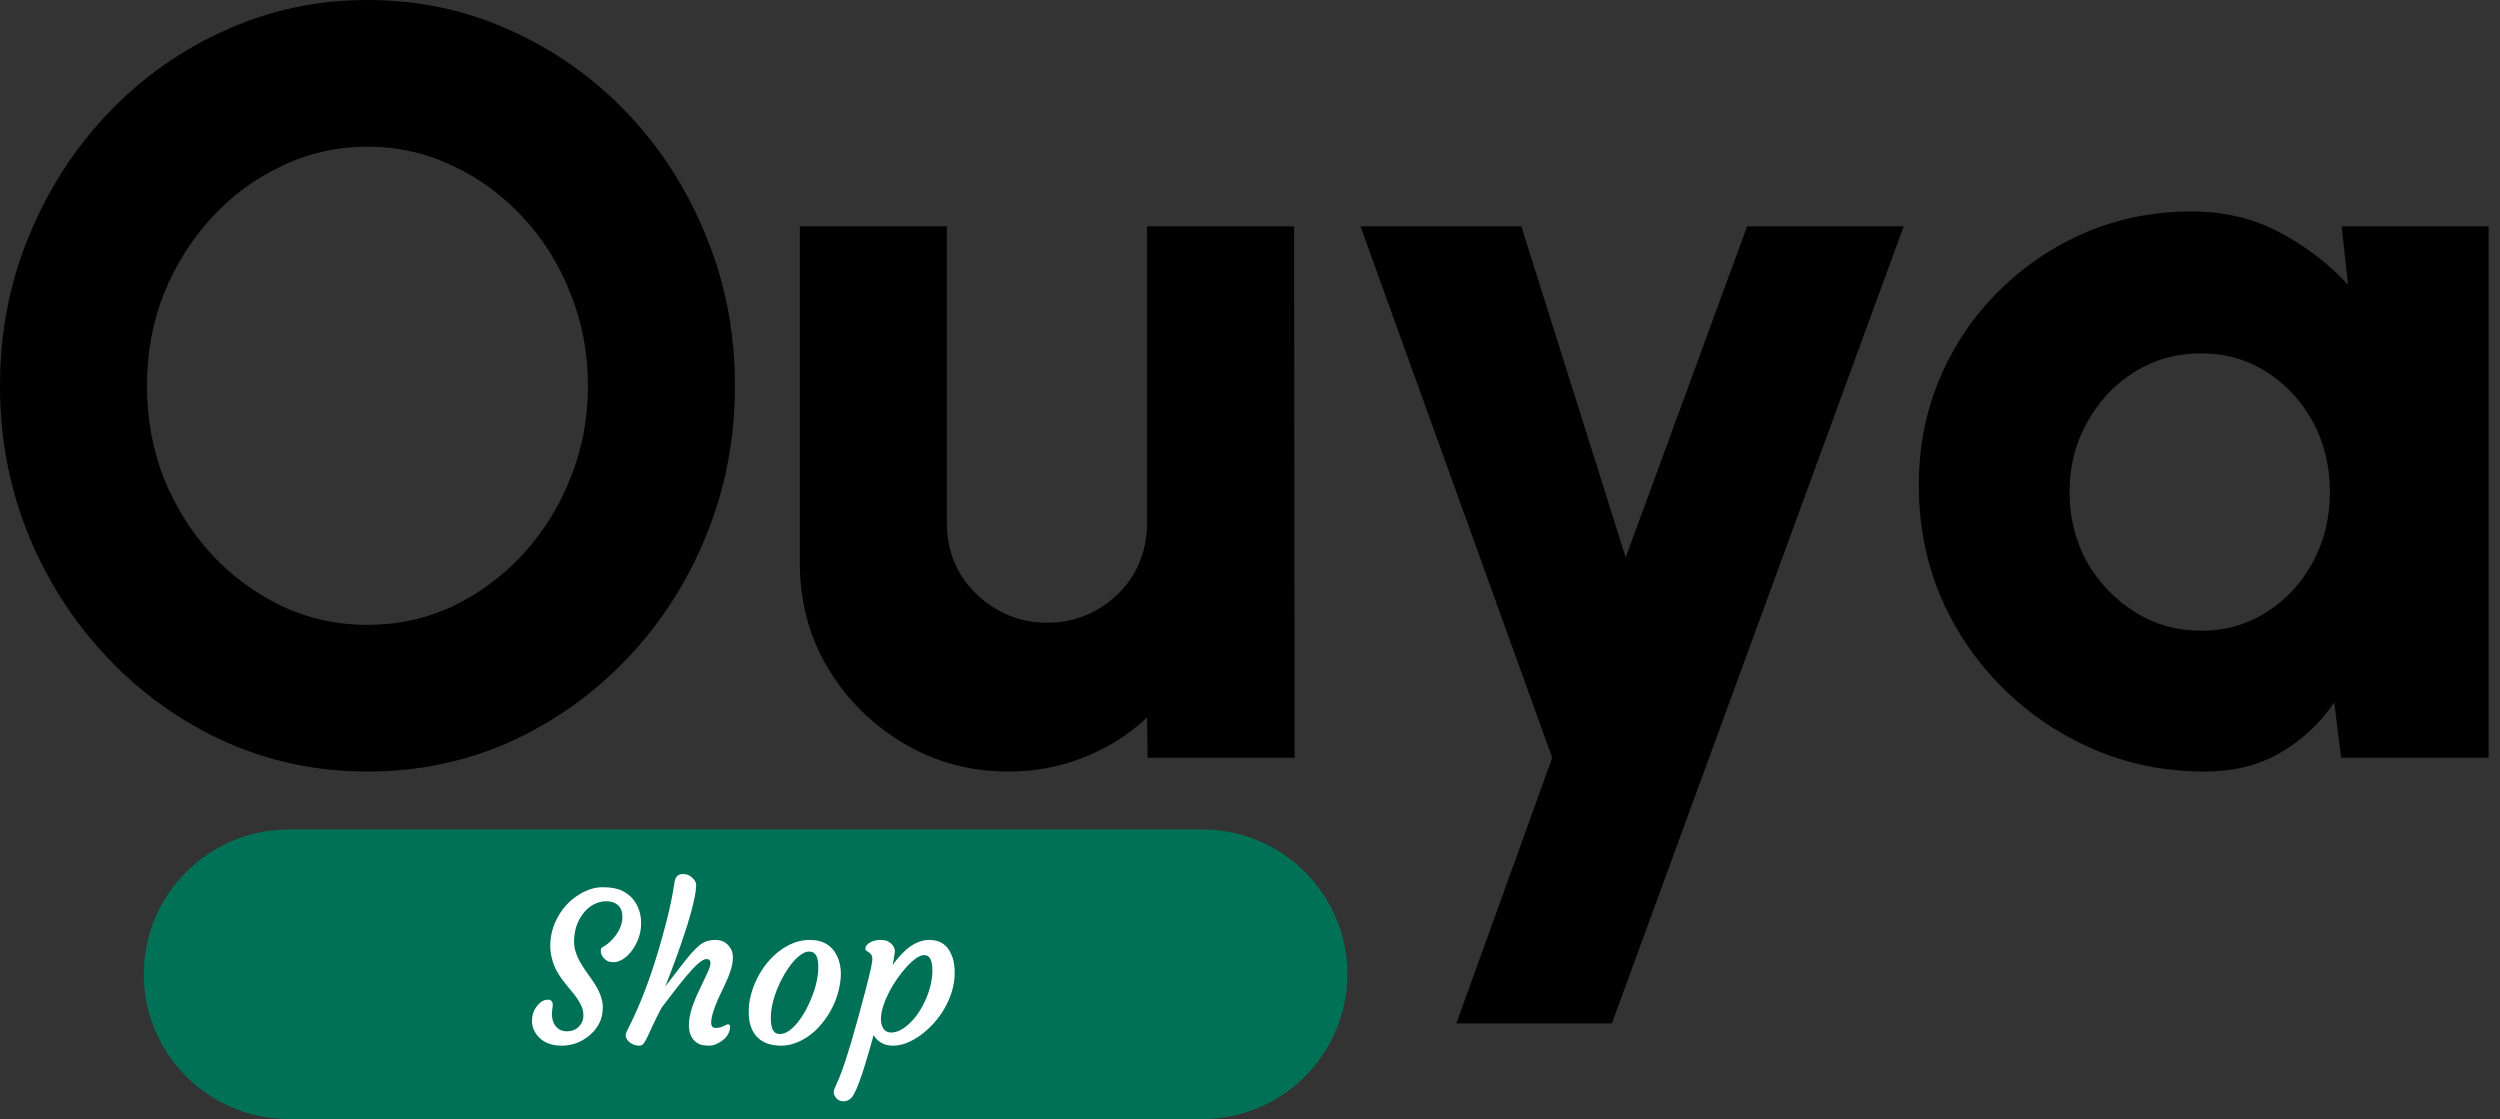 <svg width="105" height="47" viewBox="0 0 105 47" fill="none" xmlns="http://www.w3.org/2000/svg">
<rect x="0" y="0" width="105" height="47" fill="#333333" stroke="none"/>
<path d="M15.433 32.405C13.316 32.405 11.325 31.988 9.461 31.155C7.597 30.307 5.957 29.139 4.541 27.651C3.124 26.163 2.013 24.445 1.208 22.496C0.403 20.532 0 18.434 0 16.202C0 13.971 0.403 11.88 1.208 9.931C2.013 7.967 3.124 6.241 4.541 4.754C5.957 3.266 7.597 2.105 9.461 1.272C11.325 0.424 13.316 0 15.433 0C17.566 0 19.564 0.424 21.428 1.272C23.292 2.105 24.932 3.266 26.348 4.754C27.765 6.241 28.868 7.967 29.659 9.931C30.464 11.88 30.867 13.971 30.867 16.202C30.867 18.434 30.464 20.532 29.659 22.496C28.868 24.445 27.765 26.163 26.348 27.651C24.932 29.139 23.292 30.307 21.428 31.155C19.564 31.988 17.566 32.405 15.433 32.405ZM15.433 26.245C16.701 26.245 17.894 25.985 19.012 25.464C20.13 24.928 21.114 24.199 21.965 23.277C22.814 22.354 23.478 21.291 23.955 20.085C24.447 18.88 24.693 17.586 24.693 16.202C24.693 14.819 24.447 13.524 23.955 12.319C23.478 11.099 22.814 10.035 21.965 9.128C21.114 8.205 20.13 7.484 19.012 6.963C17.894 6.427 16.701 6.16 15.433 6.16C14.166 6.16 12.973 6.427 11.855 6.963C10.736 7.484 9.752 8.205 8.902 9.128C8.052 10.05 7.381 11.114 6.889 12.319C6.412 13.524 6.173 14.819 6.173 16.202C6.173 17.586 6.412 18.888 6.889 20.108C7.381 21.313 8.052 22.377 8.902 23.299C9.752 24.207 10.736 24.928 11.855 25.464C12.973 25.985 14.166 26.245 15.433 26.245Z" fill="black"/>
<path d="M33.594 23.656V9.507H39.768V21.96C39.768 22.749 39.954 23.463 40.327 24.103C40.715 24.727 41.229 25.226 41.87 25.598C42.511 25.97 43.212 26.156 43.973 26.156C44.748 26.156 45.456 25.97 46.097 25.598C46.739 25.226 47.246 24.727 47.618 24.103C47.991 23.463 48.178 22.749 48.178 21.96V9.507H54.351L54.373 31.824H48.2L48.178 30.128C47.432 30.842 46.552 31.4 45.538 31.802C44.539 32.204 43.48 32.405 42.362 32.405C40.752 32.405 39.283 32.01 37.956 31.222C36.629 30.433 35.57 29.384 34.78 28.075C33.989 26.751 33.594 25.278 33.594 23.656Z" fill="black"/>
<path d="M73.379 9.507H79.955L67.698 42.983H61.167L65.193 31.824L57.141 9.507H63.896L68.28 23.411L73.379 9.507Z" fill="black"/>
<path d="M98.349 9.507H104.522V31.824H98.327L98.036 29.503C97.454 30.366 96.709 31.066 95.799 31.601C94.89 32.137 93.823 32.405 92.601 32.405C90.931 32.405 89.372 32.092 87.926 31.467C86.48 30.842 85.205 29.979 84.101 28.878C82.998 27.777 82.133 26.505 81.507 25.062C80.895 23.604 80.59 22.042 80.59 20.376C80.59 18.784 80.88 17.296 81.462 15.912C82.043 14.528 82.864 13.309 83.922 12.252C84.981 11.196 86.196 10.37 87.568 9.775C88.955 9.18 90.446 8.882 92.042 8.882C93.413 8.882 94.644 9.172 95.732 9.753C96.836 10.333 97.797 11.069 98.618 11.962L98.349 9.507ZM92.444 26.491C93.458 26.491 94.375 26.23 95.195 25.709C96.016 25.189 96.664 24.489 97.141 23.612C97.618 22.719 97.857 21.737 97.857 20.666C97.857 19.58 97.618 18.598 97.141 17.72C96.664 16.842 96.016 16.143 95.195 15.622C94.375 15.101 93.458 14.841 92.444 14.841C91.415 14.841 90.483 15.101 89.648 15.622C88.813 16.143 88.15 16.849 87.658 17.742C87.165 18.62 86.919 19.595 86.919 20.666C86.919 21.737 87.165 22.719 87.658 23.612C88.165 24.489 88.836 25.189 89.671 25.709C90.506 26.23 91.43 26.491 92.444 26.491Z" fill="black"/>
<path d="M6.039 40.919C6.039 37.56 8.768 34.837 12.134 34.837H50.494C53.86 34.837 56.589 37.56 56.589 40.919C56.589 44.277 53.86 47 50.494 47H12.134C8.768 47 6.039 44.277 6.039 40.919Z" fill="#007057"/>
<path d="M23.217 42.222L23.178 42.55C23.178 42.892 23.293 43.126 23.523 43.251C23.603 43.293 23.698 43.315 23.809 43.315C23.92 43.315 24.019 43.296 24.107 43.259C24.195 43.22 24.267 43.169 24.324 43.106C24.444 42.979 24.503 42.831 24.503 42.664C24.503 42.497 24.469 42.346 24.401 42.21C24.333 42.074 24.247 41.938 24.145 41.802L23.805 41.385C23.529 41.056 23.345 40.758 23.251 40.489C23.157 40.217 23.11 39.967 23.11 39.74C23.11 39.514 23.137 39.3 23.191 39.099C23.248 38.895 23.326 38.702 23.425 38.521C23.525 38.337 23.644 38.168 23.783 38.015C23.922 37.862 24.077 37.73 24.247 37.62C24.602 37.382 24.955 37.263 25.304 37.263C25.653 37.263 25.926 37.311 26.122 37.407C26.318 37.504 26.475 37.626 26.594 37.773C26.816 38.05 26.927 38.386 26.927 38.78C26.927 39.145 26.823 39.49 26.616 39.813C26.425 40.107 26.212 40.294 25.977 40.374C25.926 40.399 25.855 40.412 25.764 40.412C25.676 40.412 25.601 40.399 25.538 40.374C25.479 40.345 25.426 40.309 25.381 40.263C25.281 40.164 25.231 40.056 25.231 39.94C25.231 39.861 25.256 39.809 25.304 39.783C25.52 39.667 25.707 39.498 25.866 39.277C26.039 39.036 26.13 38.797 26.139 38.559C26.147 38.318 26.089 38.141 25.964 38.028C25.842 37.912 25.679 37.853 25.474 37.853C25.27 37.853 25.085 37.9 24.921 37.994C24.756 38.084 24.614 38.208 24.495 38.364C24.239 38.698 24.111 39.093 24.111 39.549C24.111 39.852 24.216 40.173 24.426 40.51C24.514 40.654 24.61 40.797 24.712 40.939C24.817 41.078 24.915 41.221 25.006 41.368C25.213 41.711 25.317 42.018 25.317 42.29C25.317 42.562 25.267 42.792 25.168 42.979C25.071 43.166 24.942 43.329 24.78 43.468C24.431 43.768 24.033 43.918 23.587 43.918C23.167 43.918 22.843 43.793 22.616 43.544C22.434 43.343 22.344 43.125 22.344 42.89C22.344 42.635 22.416 42.419 22.561 42.244C22.672 42.111 22.778 42.031 22.88 42.006C23.105 41.946 23.217 42.018 23.217 42.222Z" fill="white"/>
<path d="M29.665 40.28C29.509 40.28 29.23 40.518 28.826 40.994L28.473 41.428L27.791 42.316C27.627 42.628 27.497 42.887 27.404 43.094L27.174 43.587C27.114 43.708 27.061 43.795 27.016 43.846C26.974 43.894 26.914 43.918 26.837 43.918C26.763 43.918 26.691 43.904 26.62 43.876C26.552 43.85 26.492 43.816 26.441 43.774C26.333 43.683 26.279 43.584 26.279 43.476C26.279 43.434 26.309 43.35 26.369 43.225L26.539 42.881C27.07 41.79 27.551 40.408 27.983 38.733C28.142 38.116 28.257 37.56 28.328 37.067C28.359 36.829 28.476 36.71 28.677 36.71C28.808 36.71 28.916 36.742 29.001 36.804C29.166 36.926 29.245 37.056 29.239 37.195C29.234 37.334 29.214 37.489 29.18 37.662C29.146 37.835 29.102 38.023 29.048 38.227C28.994 38.429 28.933 38.641 28.865 38.865C28.677 39.434 28.538 39.845 28.447 40.097C28.169 40.86 27.997 41.306 27.932 41.436C27.974 41.385 28.03 41.316 28.098 41.228C28.615 40.551 28.934 40.147 29.056 40.017C29.178 39.884 29.282 39.782 29.367 39.711C29.546 39.555 29.773 39.477 30.049 39.477C30.273 39.477 30.453 39.552 30.59 39.702C30.718 39.847 30.781 40.005 30.781 40.178C30.781 40.348 30.762 40.503 30.722 40.642C30.685 40.778 30.637 40.916 30.577 41.058C30.517 41.2 30.452 41.346 30.381 41.496L30.168 41.942C29.969 42.392 29.87 42.727 29.87 42.945C29.87 43.098 29.932 43.174 30.057 43.174C30.177 43.174 30.285 43.149 30.381 43.098C30.48 43.047 30.544 43.021 30.573 43.021C30.632 43.021 30.662 43.051 30.662 43.111C30.662 43.363 30.534 43.574 30.279 43.744C30.103 43.86 29.942 43.918 29.797 43.918C29.653 43.918 29.532 43.904 29.435 43.876C29.342 43.844 29.258 43.795 29.184 43.727C29.017 43.574 28.933 43.349 28.933 43.051C28.933 42.731 29.038 42.329 29.248 41.844L29.708 40.867C29.796 40.685 29.84 40.542 29.84 40.438C29.84 40.333 29.782 40.28 29.665 40.28Z" fill="white"/>
<path d="M31.833 43.587C31.714 43.473 31.62 43.33 31.552 43.157C31.484 42.982 31.449 42.775 31.446 42.537C31.443 42.299 31.471 42.058 31.531 41.814C31.593 41.571 31.68 41.336 31.791 41.109C31.904 40.882 32.039 40.67 32.196 40.471C32.355 40.273 32.529 40.1 32.719 39.953C33.134 39.636 33.564 39.477 34.01 39.477C34.595 39.477 34.991 39.733 35.198 40.246C35.346 40.617 35.355 41.066 35.224 41.593C35.105 42.078 34.886 42.523 34.568 42.928C34.253 43.333 33.881 43.621 33.452 43.791C33.236 43.876 33.023 43.918 32.813 43.918C32.606 43.918 32.42 43.891 32.255 43.837C32.093 43.783 31.953 43.7 31.833 43.587ZM32.647 41.525C32.562 41.735 32.494 41.95 32.443 42.171C32.394 42.392 32.371 42.602 32.374 42.8C32.377 42.996 32.407 43.15 32.464 43.264C32.523 43.374 32.619 43.429 32.749 43.429C32.88 43.429 33.008 43.385 33.133 43.298C33.26 43.207 33.384 43.088 33.503 42.941C33.622 42.793 33.734 42.623 33.84 42.431C33.945 42.238 34.037 42.037 34.117 41.827C34.29 41.371 34.373 40.966 34.368 40.612C34.368 40.3 34.304 40.102 34.176 40.017C34.125 39.983 34.053 39.966 33.959 39.966C33.868 39.966 33.763 40.008 33.644 40.093C33.524 40.175 33.405 40.287 33.286 40.429C33.167 40.571 33.052 40.736 32.941 40.926C32.83 41.116 32.732 41.316 32.647 41.525Z" fill="white"/>
<path d="M36.689 43.472C36.683 43.514 36.621 43.738 36.502 44.143C36.385 44.548 36.287 44.87 36.208 45.108C36.029 45.641 35.881 45.972 35.765 46.102C35.671 46.205 35.557 46.255 35.424 46.255C35.262 46.255 35.139 46.176 35.053 46.017C35.028 45.972 35.015 45.921 35.015 45.864C35.015 45.811 35.058 45.692 35.143 45.508C35.367 45.04 35.667 44.119 36.042 42.745C36.192 42.201 36.292 41.831 36.34 41.636L36.476 41.105C36.564 40.753 36.615 40.515 36.63 40.391C36.647 40.263 36.639 40.174 36.608 40.123C36.577 40.069 36.541 40.029 36.502 40.004C36.462 39.976 36.425 39.952 36.391 39.932C36.357 39.912 36.343 39.877 36.348 39.825C36.354 39.772 36.377 39.724 36.416 39.681C36.459 39.636 36.512 39.597 36.574 39.566C36.702 39.507 36.83 39.477 36.957 39.477C37.088 39.477 37.19 39.493 37.264 39.524C37.338 39.555 37.399 39.597 37.447 39.651C37.55 39.762 37.595 39.869 37.584 39.974C37.555 40.192 37.524 40.379 37.49 40.535C37.987 39.83 38.502 39.477 39.036 39.477C39.522 39.477 39.847 39.728 40.011 40.229C40.068 40.405 40.097 40.619 40.097 40.871C40.097 41.123 40.058 41.377 39.982 41.632C39.905 41.884 39.801 42.123 39.671 42.35C39.54 42.577 39.388 42.786 39.215 42.979C39.042 43.169 38.858 43.334 38.665 43.476C38.257 43.771 37.87 43.918 37.507 43.918C37.143 43.918 36.871 43.769 36.689 43.472ZM37.345 41.661C37.243 41.86 37.159 42.058 37.094 42.256C37.031 42.455 37 42.636 37 42.8C37 42.965 37.035 43.101 37.106 43.208C37.178 43.313 37.283 43.366 37.422 43.366C37.561 43.366 37.699 43.329 37.835 43.255C37.974 43.179 38.108 43.077 38.235 42.949C38.366 42.822 38.487 42.673 38.597 42.503C38.711 42.33 38.809 42.147 38.891 41.955C39.07 41.535 39.16 41.137 39.16 40.761C39.16 40.556 39.133 40.398 39.079 40.285C39.025 40.171 38.941 40.114 38.827 40.114C38.717 40.114 38.6 40.158 38.478 40.246C38.356 40.331 38.228 40.446 38.095 40.59C37.961 40.732 37.829 40.896 37.699 41.083C37.568 41.268 37.45 41.46 37.345 41.661Z" fill="white"/>
</svg>
